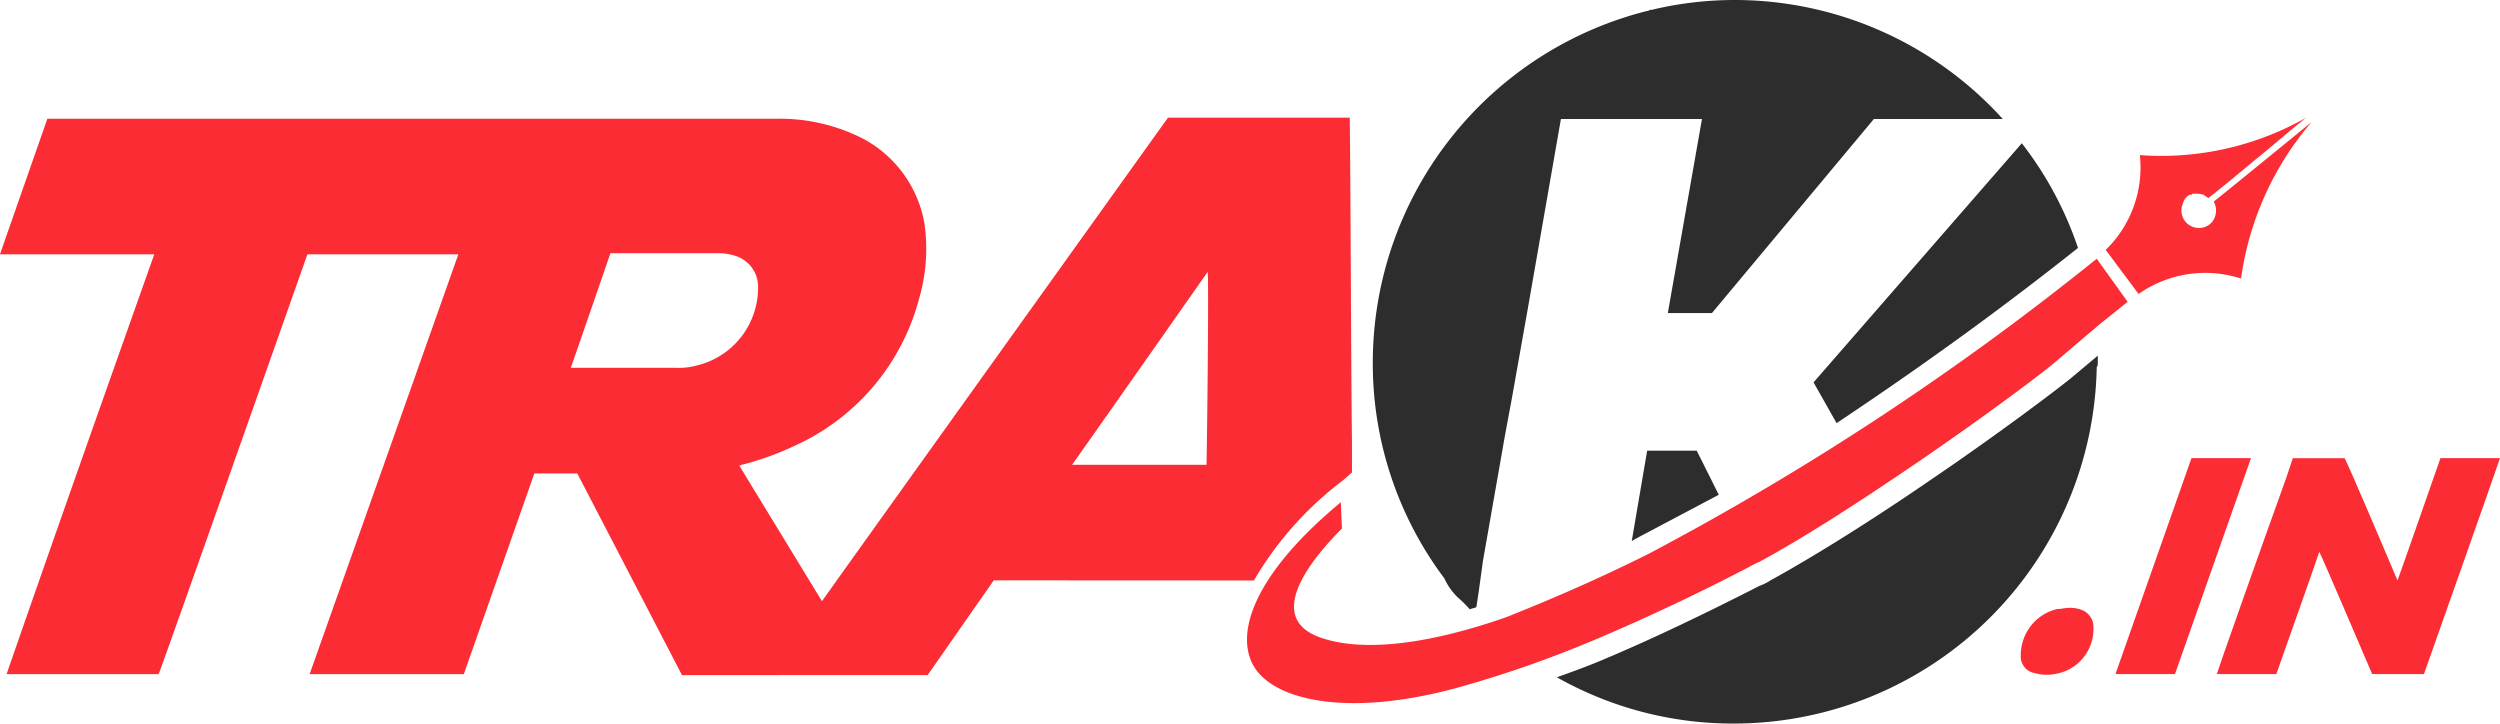<svg xmlns="http://www.w3.org/2000/svg" width="76" height="22" viewBox="0 0 76 22">
  <g id="Trak.in-final-logo" transform="translate(-1 -0.4)">
    <g id="Group_90136" data-name="Group 90136" transform="translate(62.429 14.327)">
      <path id="Path_267952" data-name="Path 267952" d="M208.793,46.018c.033-.067,1.306-3.718,1.306-3.718h1.809c0,.033-2.311,6.565-2.311,6.565h-1.574s-1.574-3.685-1.608-3.718c0,.033-1.306,3.718-1.306,3.718H203.3c0-.034,1.407-4.02,2.11-5.962l.2-.6h1.574C207.219,42.3,208.793,46.018,208.793,46.018Z" transform="translate(-197.338 -42.3)" fill="#fb2c33"/>
      <path id="Path_267953" data-name="Path 267953" d="M198.22,42.3c-.034.1-2.311,6.565-2.311,6.565H194.1c.034-.1,2.311-6.565,2.311-6.565Z" transform="translate(-191.219 -42.3)" fill="#fb2c33"/>
      <path id="Path_267954" data-name="Path 267954" d="M186.907,55.9a.993.993,0,0,1,.469.067.548.548,0,0,1,.335.5,1.386,1.386,0,0,1-1.172,1.44,1.368,1.368,0,0,1-.636-.033.509.509,0,0,1-.4-.536,1.439,1.439,0,0,1,1.105-1.407C186.739,55.933,186.84,55.9,186.907,55.9Z" transform="translate(-185.5 -51.344)" fill="#fb2c33"/>
    </g>
    <path id="Path_267955" data-name="Path 267955" d="M39.119,25.469a10.4,10.4,0,0,1,2.713-3.048l.268-.234v-.871c-.034-3.182-.034-6.733-.067-9.915H36.506S26.022,26.038,25.988,26.1l-2.512-4.12c.033,0,.067-.033.1-.033a8.843,8.843,0,0,0,1.574-.569,6.808,6.808,0,0,0,3.785-4.455,5.42,5.42,0,0,0,.167-2.311,3.626,3.626,0,0,0-1.876-2.579,5.578,5.578,0,0,0-2.646-.6H2.44S1.033,15.453,1,15.554H5.69C4.182,19.808,2.675,24.062,1.2,28.316H5.823c.033-.033,4.522-12.762,4.522-12.762h4.589L10.413,28.316H15.1l2.144-6.1h1.306l3.182,6.13H29.2l2.01-2.881ZM22.17,18.937a2.061,2.061,0,0,1-.636.067H18.351c.1-.268,1.206-3.484,1.206-3.484H22.84a1.7,1.7,0,0,1,.569.1.98.98,0,0,1,.636.9A2.43,2.43,0,0,1,22.17,18.937Zm15.509,3.015H33.592c1.373-1.943,4.12-5.862,4.12-5.862C37.746,16.09,37.712,20.009,37.679,21.951Z" transform="translate(0 -7.423)" fill="#fb2c33"/>
    <g id="Group_90143" data-name="Group 90143" transform="translate(38.91 0.4)">
      <g id="Group_90139" data-name="Group 90139" transform="translate(3.823 0)">
        <path id="Path_267956" data-name="Path 267956" d="M159.847,33l-.837.7c-.368.3-2.177,1.675-4.254,3.082-1.306.9-3.216,2.144-4.857,3.048a1.565,1.565,0,0,1-.335.167c-1.708.871-3.316,1.641-4.756,2.244-.469.2-.938.368-1.407.536a10.874,10.874,0,0,0,5.393,1.407,11.038,11.038,0,0,0,11.02-10.853h0C159.847,33.368,159.847,33.234,159.847,33Z" transform="translate(-137.806 -22.188)" fill="#2d2d2d"/>
        <g id="Group_90138" data-name="Group 90138">
          <g id="Group_90137" data-name="Group 90137" transform="translate(7.872 4.355)">
            <path id="Path_267957" data-name="Path 267957" d="M174.739,16.582a10.783,10.783,0,0,0-1.708-3.182L166.7,20.669l.7,1.239C169.614,20.434,172.126,18.659,174.739,16.582Z" transform="translate(-161.173 -13.4)" fill="#2d2d2d"/>
            <path id="Path_267958" data-name="Path 267958" d="M152.846,42.64l-.67-1.34h-1.507l-.469,2.747C150.233,44.013,151.908,43.142,152.846,42.64Z" transform="translate(-150.2 -31.954)" fill="#2d2d2d"/>
          </g>
          <path id="Path_267959" data-name="Path 267959" d="M129.313,18.589a3.123,3.123,0,0,1,.335.335c.067-.033.134-.033.2-.067l.067-.435.134-.971.67-3.819.2-1.072.5-2.814,1-5.728h4.288l-1.038,5.9h1.34l4.924-5.9h3.919A11,11,0,0,0,137.72.4a10.8,10.8,0,0,0-2.546.3h0a.123.123,0,0,0-.1.033h-.034A11.029,11.029,0,0,0,126.7,11.42a10.883,10.883,0,0,0,2.177,6.565A1.872,1.872,0,0,0,129.313,18.589Z" transform="translate(-126.7 -0.4)" fill="#2d2d2d"/>
        </g>
      </g>
      <g id="Group_90142" data-name="Group 90142" transform="translate(0 3.577)">
        <g id="Group_90140" data-name="Group 90140" transform="translate(26.098)">
          <path id="Path_267960" data-name="Path 267960" d="M199.464,11.534a9.23,9.23,0,0,0-2.144,4.757,3.525,3.525,0,0,0-3.115.469l-1-1.34a3.486,3.486,0,0,0,1.038-2.881A8.938,8.938,0,0,0,199.3,11.4c-.469.368-1.072.9-1.541,1.273-.4.335-1.373,1.139-1.44,1.172-.033-.033-.1-.067-.134-.1a.927.927,0,0,0-.3-.033h-.033a.033.033,0,0,0-.033.033h-.067a.416.416,0,0,0-.2.268.527.527,0,0,0,.435.737.515.515,0,0,0,.469-.2.566.566,0,0,0,.034-.6C196.717,13.778,199.464,11.534,199.464,11.534Z" transform="translate(-193.2 -11.4)" fill="#fb2c33"/>
        </g>
        <g id="Group_90141" data-name="Group 90141" transform="translate(0 4.288)">
          <path id="Path_267961" data-name="Path 267961" d="M141.117,24.2a84.74,84.74,0,0,1-13.633,8.977c-1.943.971-3.618,1.641-4.288,1.909-2.177.77-4.355,1.139-5.761.6-1.675-.67,0-2.546.737-3.283l-.034-.8c-2.546,2.11-3.216,3.886-2.68,4.924.569,1.105,2.948,1.675,6.5.636a34.226,34.226,0,0,0,3.886-1.373c1.507-.636,3.082-1.373,4.69-2.211a3.108,3.108,0,0,1,.335-.167c1.474-.8,3.216-1.943,4.79-3.015,2.11-1.44,3.886-2.78,4.187-3.048l1.34-1.139.871-.7Z" transform="translate(-115.287 -24.2)" fill="#fb2c33"/>
        </g>
      </g>
    </g>
  </g>
</svg>
